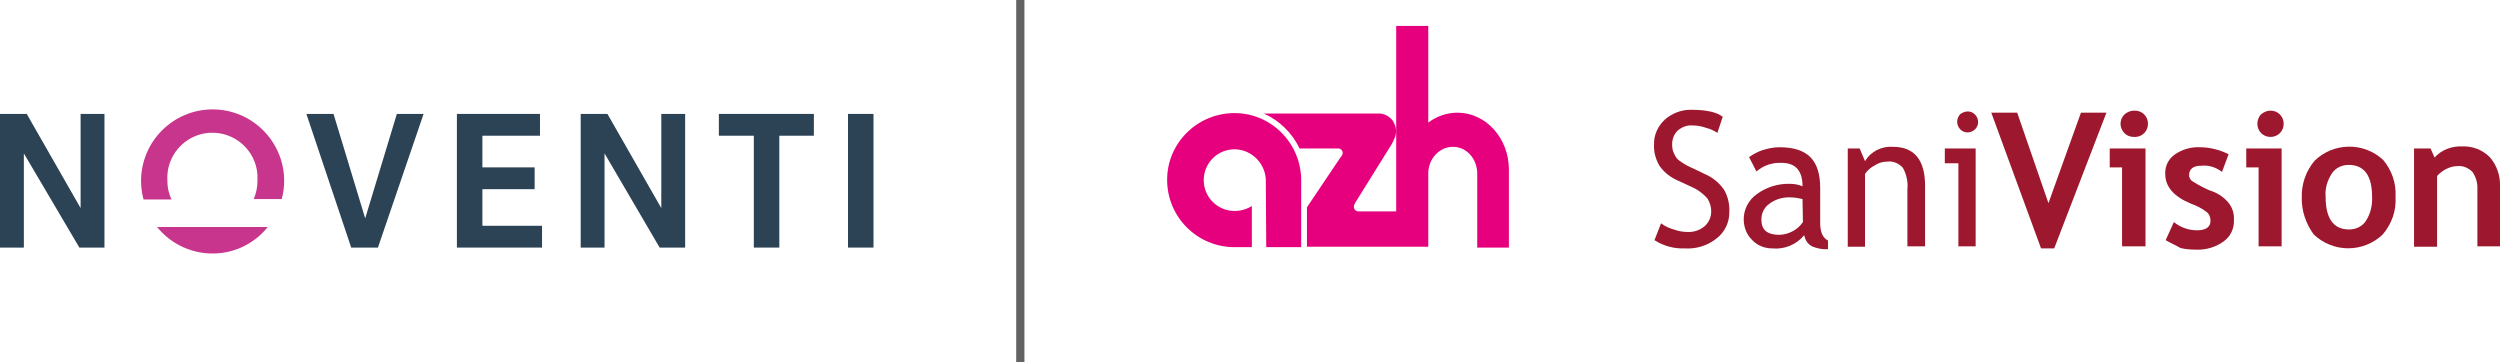 <?xml version="1.0" encoding="utf-8"?>
<!-- Generator: Adobe Illustrator 22.1.0, SVG Export Plug-In . SVG Version: 6.00 Build 0)  -->
<svg version="1.1" id="Ebene_1" xmlns="http://www.w3.org/2000/svg" xmlns:xlink="http://www.w3.org/1999/xlink" x="0px" y="0px"
	 viewBox="0 0 607.9 88.1" style="enable-background:new 0 0 607.9 88.1;" xml:space="preserve">
<style type="text/css">
	.st0{fill:#E6007E;}
	.st1{fill:#2C4255;}
	.st2{fill:#C7368C;}
	.st3{fill:#646363;}
	.st4{clip-path:url(#SVGID_2_);}
	.st5{fill:#9D182E;}
	.st6{clip-path:url(#SVGID_6_);}
	.st7{clip-path:url(#SVGID_7_);}
	.st8{clip-path:url(#SVGID_8_);}
	.st9{fill:#9B9CA0;}
	.st10{clip-path:url(#SVGID_8_);fill:#828386;}
	.st11{fill:#828386;}
	.st12{clip-path:url(#SVGID_8_);fill:#9B9CA0;}
</style>
<title>NOVENTI_azh_srzh_zrk_75_4c</title>
<path class="st0" d="M307.8,44.4c0.2-4.3-3.2-8-7.5-8.1c0,0-0.1,0-0.1,0c-4.2,0-7.5,3.4-7.5,7.5c0,4.2,3.4,7.5,7.5,7.5
	c1.5,0,2.9-0.4,4.2-1.2l0,0v10h-4.2c-9,0-16.3-7.2-16.4-16.2s7.2-16.3,16.2-16.4s16.3,7.2,16.4,16.2c0,0,0,0.1,0,0.1v16.3h-8.5
	L307.8,44.4z"/>
<path class="st0" d="M347.3,60V42.2c0-3.6,2.7-6.5,6-6.5s5.9,2.9,5.9,6.5v18h7.7v-19c0-7.6-5.6-13.8-12.5-13.8
	c-2.6,0-5.1,0.9-7.1,2.4V6.3h-7.8v25.4c0,0,0,0.1,0,0.1s0,0.1,0,0.1v19.3l0,0v0.2h-9.2c-0.6,0-1.1-0.5-1.1-1.1
	c0-0.2,0.1-0.4,0.1-0.5c0.1-0.2,0.2-0.4,0.3-0.6l8.9-14.3c0.2-0.4,0.4-0.8,0.6-1.3c0.5-1.1,0.5-2.3,0-3.4c-0.1-0.3-0.3-0.5-0.4-0.8
	c-0.8-1.1-2.1-1.8-3.4-1.8h-28c3.8,1.7,6.9,4.7,8.7,8.5h9.4c0.6,0,1.1,0.5,1.1,1.1c0,0.2-0.1,0.4-0.2,0.6l-0.5,0.7l0,0l-8,11.9v9.6
	L347.3,60z"/>
<polygon class="st1" points="19.6,27.7 19.6,50.6 6.5,27.7 0,27.7 0,60.2 5.8,60.2 5.8,37.3 19.3,60.2 25.4,60.2 25.4,27.7 "/>
<path class="st2" d="M38.2,55.2c6,7.4,16.8,8.6,24.2,2.7c1-0.8,1.9-1.7,2.7-2.7H38.2z M68.5,48.4c0.4-1.4,0.6-2.9,0.6-4.4
	c0-9.6-7.8-17.4-17.4-17.4c-9.6,0-17.4,7.8-17.4,17.4c0,1.5,0.2,3,0.6,4.5h6.8C41,47,40.7,45.5,40.7,44c-0.4-6.1,4.2-11.3,10.2-11.7
	c6.1-0.4,11.3,4.2,11.7,10.2c0,0.5,0,1,0,1.5c0,1.5-0.3,3-0.9,4.4H68.5z"/>
<polygon class="st1" points="85.4,60.2 91.9,60.2 103,27.7 96.5,27.7 88.8,53.1 81.1,27.7 74.5,27.7 "/>
<polygon class="st1" points="117.3,33 131.3,33 131.3,27.7 111.1,27.7 111.1,60.2 131.8,60.2 131.8,54.9 117.3,54.9 117.3,46 
	130,46 130,40.7 117.3,40.7 "/>
<polygon class="st1" points="141.2,60.2 147,60.2 147,37.3 160.4,60.2 166.6,60.2 166.6,27.7 160.8,27.7 160.8,50.6 147.7,27.7 
	141.2,27.7 "/>
<polygon class="st1" points="174.8,33 183.3,33 183.3,60.2 189.5,60.2 189.5,33 197.9,33 197.9,27.7 174.8,27.7 "/>
<rect x="206.2" y="27.7" class="st1" width="6.2" height="32.5"/>
<rect x="247.1" y="0" class="st3" width="2" height="88.1"/>
<g>
	<defs>
		<rect id="SVGID_1_" x="402.2" y="17" width="215.2" height="55.3"/>
	</defs>
	<clipPath id="SVGID_2_">
		<use xlink:href="#SVGID_1_"  style="overflow:visible;"/>
	</clipPath>
	<g class="st4">
		<path class="st5" d="M402.3,58.4l1.6-4.1c0.9,0.7,2,1.2,3.1,1.5c1.1,0.4,2.2,0.6,3.3,0.6c1.5,0.1,3-0.4,4.2-1.4
			c1-0.9,1.6-2.2,1.6-3.6c0-1.1-0.3-2.1-0.9-3.1c-1.2-1.4-2.7-2.4-4.4-3.1l-2.6-1.2c-1.9-0.8-3.5-2-4.7-3.7
			c-0.9-1.6-1.4-3.3-1.3-5.1c-0.1-2.3,0.9-4.5,2.6-6.1c1.8-1.6,4.2-2.5,6.6-2.4c3.6,0,6.1,0.6,7.5,1.7l-1.3,3.9
			c-0.8-0.5-1.8-1-2.7-1.2c-1.1-0.4-2.2-0.6-3.4-0.6c-1.3-0.1-2.6,0.4-3.6,1.3c-0.9,0.9-1.3,2.1-1.3,3.3c0,0.8,0.1,1.6,0.5,2.3
			c0.3,0.7,0.7,1.3,1.3,1.7c1.1,0.8,2.2,1.4,3.4,1.9l2.7,1.3c1.9,0.8,3.5,2.1,4.7,3.8c1,1.7,1.4,3.6,1.3,5.6c0,2.4-1.1,4.7-3,6.2
			c-2.2,1.8-5,2.7-7.9,2.5C407,60.5,404.5,59.8,402.3,58.4"/>
		<path class="st5" d="M438.7,57.2c-1.9,2.3-4.8,3.5-7.8,3.2c-1.8,0-3.6-0.7-4.8-2c-1.4-1.3-2.1-3.2-2.1-5.1c0-2.4,1.2-4.7,3.2-6.1
			c2.3-1.7,5.2-2.6,8.1-2.5c1,0,2.1,0.2,3,0.6c0-3.8-1.7-5.7-5.1-5.7c-2.2-0.1-4.4,0.6-6.1,2.1l-1.8-3.5c1-0.7,2.1-1.3,3.3-1.7
			c1.3-0.4,2.7-0.7,4.1-0.7c3.4,0,5.9,0.8,7.5,2.4c1.6,1.6,2.4,4.1,2.4,7.5v8.6c0,2.1,0.6,3.5,1.9,4.2v2.1c-1.3,0.1-2.7-0.2-3.9-0.7
			c-0.9-0.5-1.6-1.4-1.8-2.4 M438.3,48.4c-0.9-0.2-1.9-0.4-2.8-0.4c-1.9-0.1-3.7,0.4-5.2,1.5c-1.3,0.9-2,2.3-2,3.9
			c0,2.5,1.4,3.7,4.4,3.7c2.3-0.1,4.4-1.2,5.7-3.1L438.3,48.4z"/>
		<path class="st5" d="M463.8,59.9V46.1c0.2-1.8-0.2-3.7-1.1-5.3c-1-1.1-2.4-1.7-3.8-1.5c-1.1,0-2.1,0.3-3,0.9
			c-1,0.5-1.8,1.2-2.4,2.1v17.7h-4.2V36.1h2.9l1.3,3.1c1.4-2.4,4.1-3.7,6.8-3.5c5.2,0,7.8,3.2,7.8,9.5v14.7H463.8z"/>
		<path class="st5" d="M476.2,59.9V39.7h-3.3v-3.6h7.5v23.8H476.2z M478.5,27.1c1.4,0,2.5,1.2,2.5,2.6c0,1.4-1.2,2.5-2.6,2.5
			c-1.4,0-2.5-1.2-2.5-2.6c0-0.7,0.3-1.3,0.7-1.8C477.1,27.4,477.8,27.1,478.5,27.1"/>
		<polygon class="st5" points="499.5,60.4 496.3,60.4 484.2,27.4 490.5,27.4 498.1,49.4 506,27.4 512.2,27.4 		"/>
		<path class="st5" d="M516,59.9V40.7H513v-4.6h8.7v23.8H516z M518.9,26.9c1.8-0.1,3.3,1.2,3.4,3c0.1,1.8-1.2,3.3-3,3.4
			c-0.1,0-0.3,0-0.4,0c-0.9,0-1.7-0.3-2.3-0.9c-1.3-1.3-1.3-3.3,0-4.6C517.2,27.3,518,26.9,518.9,26.9"/>
		<path class="st5" d="M526.6,58.4l2-4.4c1.6,1.3,3.6,2,5.6,2c2.2,0,3.3-0.8,3.3-2.3c0-0.9-0.3-1.7-1-2.2c-1.2-0.9-2.4-1.5-3.8-2
			c-4.1-1.7-6.2-4.1-6.2-7.2c-0.1-1.9,0.8-3.7,2.4-4.8c1.8-1.2,3.9-1.8,6-1.7c2.4,0,4.8,0.6,7,1.7l-1.6,4.3
			c-1.4-1.1-3.2-1.7-5.1-1.5c-1.9,0-2.9,0.8-2.9,2.3c0,0.7,0.4,1.3,1,1.6c1.3,0.8,2.6,1.5,4,2.1c1.7,0.5,3.3,1.5,4.5,2.9
			c1,1.2,1.5,2.7,1.4,4.3c0.1,2-0.8,4-2.5,5.2c-1.9,1.4-4.3,2.1-6.7,2c-1.3,0-2.6-0.1-3.8-0.4C529,59.6,527.8,59.1,526.6,58.4"/>
		<path class="st5" d="M549.2,59.9V40.7h-3v-4.6h8.6v23.8H549.2z M552.1,26.9c1.8,0,3.2,1.4,3.2,3.2c0,1.8-1.4,3.2-3.2,3.2
			c-1.8,0-3.2-1.4-3.2-3.2c0-0.8,0.3-1.7,0.9-2.3C550.4,27.3,551.2,26.9,552.1,26.9"/>
		<path class="st5" d="M559.7,48c-0.1-3.2,1-6.4,3.1-8.9c4.6-4.5,12-4.6,16.7-0.2c2.1,2.5,3.2,5.7,3,9c0.2,3.3-0.9,6.5-3.1,9.1
			c-4.7,4.5-12.1,4.5-16.8,0C560.7,54.4,559.6,51.2,559.7,48 M565.5,47.9c0,5.2,1.9,7.9,5.7,7.9c1.6,0,3.2-0.7,4.1-2.1
			c1.1-1.7,1.6-3.8,1.5-5.8c0-5.2-1.9-7.8-5.7-7.8c-1.6,0-3.2,0.7-4.1,2.1C565.9,43.9,565.3,45.9,565.5,47.9"/>
		<path class="st5" d="M602.4,59.9V46.2c0.1-1.6-0.3-3.1-1.2-4.4c-1-1-2.4-1.6-3.8-1.4c-0.9,0-1.8,0.3-2.6,0.7
			c-0.8,0.4-1.6,1-2.2,1.7v17.2h-5.6V36.1h4l1,2.2c1.7-1.9,4.2-2.8,6.7-2.7c2.5-0.1,4.9,0.8,6.7,2.6c1.7,1.9,2.6,4.5,2.5,7.1v14.6
			H602.4z"/>
		<g>
			<defs>
				<rect id="SVGID_3_" x="621.7" y="-68" width="84.7" height="204.8"/>
			</defs>
			<defs>
				<rect id="SVGID_4_" x="621.7" y="-68" width="84.7" height="204.8"/>
			</defs>
			<defs>
				<rect id="SVGID_5_" x="621.7" y="-68" width="84.7" height="204.8"/>
			</defs>
			<clipPath id="SVGID_6_">
				<use xlink:href="#SVGID_3_"  style="overflow:visible;"/>
			</clipPath>
			<clipPath id="SVGID_7_" class="st6">
				<use xlink:href="#SVGID_4_"  style="overflow:visible;"/>
			</clipPath>
			<clipPath id="SVGID_8_" class="st7">
				<use xlink:href="#SVGID_5_"  style="overflow:visible;"/>
			</clipPath>
			<g class="st8">
				<path class="st9" d="M679.7-46.8c-0.2,0.6-0.5,2.6-0.8,3.2c-0.2,0.3-1.1,8.1-1.1,8.5c3.4,4.8,11.9,3.6,14.8,7.3
					c1.6,2,2.2,8.1,1.9,12.2c-0.3,2.4-1.3,4.3-1.2,4.9c1.8,8,0.6,8.9,0.6,11.7c0,3.2,2.6,4.6,3.7,7.5c1.2,3.1,3.2,9.3,3.1,12.6
					c0,0.7,3.5,13.2,4,14.3c0.3,0.7,1.2,1.4,1.2,2.3c0,1.1,0.2,2.2,0.6,3.2c0.4,1.4-0.2,4.1-0.2,5.7c0,0.6-2.2,2.2-5.3,1.4
					c0,0-0.5-0.6-0.5-1c0-0.4,2.1-0.4,2.1-0.4c-0.5-0.2-0.9-0.3-1.4-0.4c-0.3-0.6-0.6-1.3-0.8-2c-0.3-0.7-0.8-1-1-1.7
					c-0.2-1.4-0.2-2.8-0.1-4.2c-1.6-1.5,0.7-3.3,0.2-5c-3.3-4.6-6.1-10-9.4-14.5c-0.9,2.2-0.8,3.6,0.1,8c0.7,3.3-0.3,11.8-0.5,15.8
					c-0.1,1.7,0.2,4.1-0.1,6c-1.1,7.6-3.7,21.6-4.6,23.9c-0.7,1.3-1,2.7-1,4.1c0,0.2-1,4.8-1.1,5.1c-0.8,1.3-1.2,2.8-1.4,4.3
					c0.1,2.9,0,5.9-0.2,8.8c-0.6,5-8.7,26.5-7.6,29.2c1.8,4.7,4.7,4.8,7.8,7.9c3.8,0.9,4.1,0.6,3.7,4.7c-5.1,1.9-9.4,0.3-13.1-3.4
					l-6.2-0.3c-1-0.8,0.7-10.2,1.1-12.2c1.1-5.7,0.9-12.2,1.2-18.1c0-1.4-1.2-3.3-1.2-4.7c0-3.5,3.2-11.8,4.5-15.3
					c0.5-1.3,0.2-21.1,0.3-23.9l-0.7-1.2c-3,6.7-1.6,20-5.9,25.8c-3.4,4.6-4.3,3-6.6,6.1c-2,2.8-2.4,6.3-4.4,8.8
					c-2.7,3.5-9,11.4-10.1,15.3c-0.2,0.6-0.3,1.3-0.3,2c0,0.9-0.4,1.1-0.9,1.8c-1.3,1.8-1.6,5.5-2.2,7.6c-0.8,2.9,0.9,9.5-0.3,10
					c-2.4,0.9-2.8-0.8-3.9,0c-0.5,0.3-1.4,0.8-3.2-0.4c-0.9-0.6-1.6-1.3-2.3-2.1c-0.8-1.6-1-3.4-0.6-5.2c1.1-2.5,4.6-7.7,5-10
					c0.1-0.7-0.4-0.4,0.5-2c0.2-0.4,0.4-0.8,0.4-0.8c1.8-0.7,1.5-5.7,2.2-8.2c1.9-7,3.6-14.3,7.1-19.6c2.3-3.4,6.5-6.1,9-9.3
					c0.7-0.8,0.2-0.7,0.2-1.6c0-4.1-2.1-13.1-2-15.4c0.2-5.2-0.4-11.2,0.8-16.3c0.8-3.3,1.3-6.7,1.3-10c0-4.1-0.7-8.7-0.3-12.8
					c0-0.4,0.4-3.2,0.4-3.3c-0.3-1.3-0.3-2.6-0.2-3.9c0-3.6,0.2-5.5-1.1-8.9c-0.3-0.7-0.6-1.4-0.9-2.1c-0.7-1.9-2.3-9.5-2.5-10.4
					c-1.9,3.6-3.7,7.2-4.5,9.1c-1.3,3.2-4.6,9.3-5.7,14S633,28.3,631.7,31c-0.2,0.4-0.6,0.8-1,1.1c-0.4,0.9-0.6,1.9-0.7,2.9
					c0,1.9-0.3,3.7-1,5.5c-0.9,1.6,0.6,5.7,0.6,5.7l0.6,2.1c-0.1,0.6-0.4,1.1-0.7,1.5c-0.5,0.3,0.5,1-0.1,1.8
					c-0.2,0.3-1-0.2-2.2-1.1l-0.5-0.4c0.5,0.4,1.6,1.5,1.2,2.4c-0.3,0.6-3-1.6-3-1.6l-2.9-4.5l-0.4-6c-0.1-0.8,0.1-1.6,0.5-2.2
					c0.8-1.7,1.4-3.4,1.8-5.2c0.1-0.3,0.2-0.5,0.4-0.7c0.2-1,0.5-3,1.3-7.1c1.3-6.9,1-14.2,4.7-18.3c4-4.5,4.3-7.5,5.6-10.7
					s0.4-8.6,3.1-12.1c2.7-3.5,1.4-8,2.7-11.2c1-2.5,5-8.1,8.9-7.5c2.1,0,6.4,0.3,7.3-0.1c4-2,7.3-2.6,7.3-8v-3.1
					c-0.9-1.8-2.4-3.8-2.6-5.8V-52c-0.1-1.1,0.1-2.4,0.1-3.5l0.6-0.8c0.8-0.4,1.5-1,2-1.8c0,0,1-1.4,1.1-0.9c0.7-0.1,1.4-0.4,2-0.9
					c0.7,0,1.3,0.2,1.9,0.5c0.4,0,0.9-0.1,1.3-0.2c1.7-0.7,4.1,0.4,5.7,0.5c0.1,0.3,0.5,0.3,0.8,0.3c1.1-0.1,1.9,2.1,2,2.6
					c0.2,1.2,0.1,5.4,0.5,7.2v0.1C680.4-48.2,680-47.5,679.7-46.8"/>
			</g>
			<path class="st10" d="M703.7,46.1l-1,0.5h-0.2c0.3-0.6,0.4-1.3,0.3-1.9c0-1.8-0.6-2.4,0-3.7c0.6-1.3,1.2,0.5,1.5,1.4
				C704.7,43.4,704.7,45.6,703.7,46.1"/>
			<path class="st10" d="M654.6,21.5c1.3,2.9,2.8,6.6,2.8,9c0,4.2-1.9,10.7-1.9,13.8s-1.5,13.4-0.8,15c0.6,1.1,1.1,8.3-0.4,11.5
				c-0.6-4.1-1.6-8.9-1.5-10.6c0.2-5.2-0.4-11.2,0.8-16.3c0.8-3.3,1.3-6.7,1.3-10C655,29.7,654.3,25.3,654.6,21.5"/>
			<path class="st10" d="M628.5,41.8c0.1-0.5,0.2-1,0.4-1.4c-0.2,1.6-0.1,3.3,0.5,4.9c-0.5,0.3-1.1,0.7-0.9,1.3
				c0.4,2.1-1.9,3.2-2.3,2.4c-0.4-1.2-1.1-2.3-1.9-3.3c-0.3-0.3,0.2-0.8,0.2-2.2c-0.1-0.8-0.2-1.5-0.2-2.3c0.2-0.6,0.5-1.2,0.9-1.7
				c0,0.5,0,0.9,0.1,1.3c0.1,1.4-0.2,5.7,1.1,5.7C627.8,46.4,628.3,43.6,628.5,41.8"/>
			<path class="st10" d="M677-26.8c0,0,2.4-1,3.9-1.8c0.8-0.5,1.6-0.9,2.5-1.1c0.4,0,0.2-0.8-0.8-0.9c-1.8,0.3-3.6,1-5.1,2
				c-1.1,0.5-2.3,0.8-3.5,0.8c-1-0.1-2-0.6-2.6-1.4c-1.1-1.2-2.6-2-4.2-2.4c-1.5-0.4-3.7-1.1-3-0.3c1.2,1,2.5,1.9,3.8,2.6
				c1.1,0.9,2.4,1.6,3.7,2.2c1.4,0.5,2.5,1.7,3,3.2c0.2,1,1,2.1,1.1,0.6c-0.1-0.9,0.1-1.7,0.3-2.5C676.4-26.3,676.7-26.6,677-26.8"
				/>
			<g class="st8">
				<path class="st11" d="M662.5-32c-0.3,0-3.4-0.8-4.7-0.8s-3.3-1.2-3.7-0.8c-0.4,0.3,2.8,2.1,4,2.6c1.2,0.4,2.9,2.2,3.8,2.4
					s1.1,0.2,1.1-1.2C662.9-31.2,662.8-32,662.5-32"/>
				<path class="st11" d="M667.3-42.1c-0.2-0.1-0.4-0.1-0.7-0.2c-0.4-0.1-0.9,0-1.3,0.3c0-0.3,0-0.5,0-0.8v-3.1
					c-0.9-1.8-2.4-3.8-2.6-5.8V-52v0.4l-0.5,0.1c-0.8-0.8-0.3-2.2-0.3-3.1c-0.5-0.5-0.9-1.2-0.9-1.9c-0.1-0.8,0.1-1.5,0.7-2.1
					c0-0.5-0.6-0.9-0.5-1.5s0.9-0.9,1-1.5c-0.1-0.7,0.5-1.4,1.2-1.4c0,0,0.1,0,0.1,0l0.2-0.6c0.3-0.6,0.7-1.1,1.2-1.6
					c0.7-0.3,1.4-0.4,2.1-0.3c0.1-0.5,0.4-1,0.8-1.4c0.5-0.2,1-0.3,1.5-0.2c0.7,0,0.8-0.7,1.4-0.8c0.4,0.1,0.9,0.2,1.3,0.4
					c0.2-0.1,4.6-0.2,4.9,0.6c0.2,0.5,1.2,0.2,1.7,0.7c0.6,0.5,0.2,0.5,0.9,1.3c1.4-0.2,1.6,0.6,2,1.4c0.1,0.5,0.2,1,0.1,1.4
					c0.3,0.3,0.9,0.2,1.2,0.7c0.3,0.4,0,1.6,0.1,1.7c0.8,0.4-0.2,1.2-0.1,2c0,0.8,0.4,1.1,0.3,1.7c-0.1,0.4-0.3,0.8-0.5,1.2
					c0,1.6,0.4,3.4-0.3,3.9c-0.7,0.5-0.4,1.3-1,1.8c-0.3,0.2-0.7,0.2-0.8-0.1v0.1c-0.4,0.7-0.7,1.3-1,2.1c-0.2,0.6-0.5,2.6-0.8,3.2
					c-0.2,0.3-1.1,8.1-1.1,8.5l0.2,0.3c0,0.5,0,1.1-0.2,1.6c-0.5,1.7-3.7,4.9-4,3.1c-0.4-1.9-2.7-1.4-3.4-3s0.5-2.5,2.1-3.5
					c0-0.6-0.2-1.1-0.7-1.4c-0.9-0.5-3.1-1.3-3.8-2.7C667.8-41.4,667.5-41.8,667.3-42.1"/>
			</g>
			<path class="st12" d="M664.8-57.3c0.5,0.8,0.7,1.7,0.5,2.7c-0.4,1.1-1.2,1.2-0.8,2.3s1.6,2.3,2,3.3c0.6,1.4,1.2,2.8,2,4
				c0.4,0.5,0.6,1.1,0.6,1.7c0,1.1-0.2,1.6,1.4,2.4c0.4,0.2,0.8,0.3,1.2,0.5c0.1-0.4,0.2-0.8,0.3-1.2c0-0.4,0.1-0.7,0.2-1.1
				c-0.4,0-0.5-0.1-0.4-0.4c0.1-0.2,0.3-0.2,0.5-0.2c0-0.3,0.1-0.6,0.2-0.9c-0.2-0.1-0.4-0.2-0.6-0.2c-0.2,0-0.5,0-0.7,0
				c-0.3,0.1-0.6,0.1-0.9,0.1c-0.5,0-0.5,0.7-0.5,0.2c0-0.4,0.2-0.7,0.4-1c0,0,0.1,0,0.1,0.3c0,0.3,0.2,0.2,0.4,0.3
				c0.2-0.1,0.4-0.3,0.6-0.4c0.4-0.2,0.8-0.3,1.3-0.4c0-0.3-0.2-0.5-0.4-0.6c-0.7-0.4-0.8-0.7-0.7-0.9c-0.3-0.1-0.6-0.2-0.9-0.2
				c-0.4,0-0.9,0.3-0.6,0.1s0.9-1.7,1.1-1.5c0.2,0.2-0.1,0.4-0.1,0.9c0,0.5,0.4,0.3,0.7,0.3c0.3,0,0.7,0,0.9,0
				c0.2,0,0.4-0.1,0.5-0.2c0.1-1.7,0.2-3.4,0.1-5c0-2,0.1-1.4,0.9-2.1c0.2-1.7,0.1-3.5-0.4-5.2c-0.6-0.1-1.2,0-1.8,0.2
				c-0.4,0.2-0.8,0.2-1.3,0.2c-0.6-0.3-1.2-0.5-1.9-0.5c-0.6,0.5-1.3,0.8-2,0.9c-0.1-0.5-1.1,0.8-1.1,0.9
				C665.5-58,665.1-57.5,664.8-57.3"/>
			<path class="st10" d="M668.9-51.7c-0.4-0.1-0.8-0.3-1.2-0.5c-0.1-0.1,0.4-0.5,0.5-0.7c-0.9,0.4-1,0.8-1.4,0.8
				c-0.7,0-1.4,0-0.5-0.5c0.6-0.4,1.3-0.9,1.8-1.3c0.2-0.2,0.6-0.4,0.9-0.4c0.6-0.1,1.2-0.1,1.7,0c0.5,0.1,0.3,0.9,0.2,1.6
				c0,0.8,0.2,1.3,0.1,1.3c-0.1,0-0.1-0.5-0.5-1.1c0,0.2-0.3,0.5-0.9,0.9c-0.4,0.2-0.8,0.4-1.3,0.4
				C668.2-51.2,668.6-51.5,668.9-51.7"/>
			<path class="st10" d="M630,34.7c-0.5,0-0.2-1.9-0.2-2.5c0-2.9,2.9-7.7,3.2-14.5c0.1-1.7,0.4-3.4,1-5.1c0.1-0.4,0.2-0.7,0.4-1
				c0.4-1,0.8-1.9,1.3-2.8c0.3-1,0.3-2.2,0.1-3.2c-0.3-1.3-0.8-2.5-1.5-3.6c1.9-0.9,5.3,0.2,6.9-3.7c1.6-4,10.4-10,9.2-15
				c-1.3-5.5,1.2-2.5,4.6,0.5c1.7,2.5,0,2.9,0,3.2c0.2,1.6-1,3.1,0.2,4.7c0.2,0.4,0.6,0.7,0.9,1c0,0-0.2,0-0.5,0.4
				c-0.6,0.9-2.3-1.1-2.1,0s1.2,1.8,1.2,3s0.2,1.5,1.3,3.6s1.1,2.1,0.2,1.4c-0.9-0.7-2.1-0.2-2,0.3c0.5,2,1.2,3.9,2,5.7
				c1.1,2.8,0.8,3.3,0.2,4.6c-0.3,0.9-0.9,1.6-1.6,2.2c0.2-3-0.2-6.1-1.2-9c-0.2-0.4-0.4-0.8-0.6-1.3c-0.1-0.3-0.4-0.9-0.5-1.1
				c-0.5-1.2-1-2.5-1.3-3.8c-0.3-1.3-1.9-3.3-2.1-4.3c-1.4,2.7-1.6,3.3-2.6,5.3l-0.3,0.7c-0.1,0.3-0.3,0.6-0.4,0.9
				c-1.3,3.2-4.6,9.3-5.7,14c-1.1,4.7-7.2,12.5-8.5,15.2C630.9,31.9,630.3,33.3,630,34.7"/>
			<g class="st8">
				<path class="st11" d="M685-31.2c1.6,0.4,3.2,0.8,4.6,1.3c1.1,0.4,2.2,1.1,3,2c1.6,2,2.2,8.1,1.9,12.2c-0.1,0.8-0.3,1.7-0.5,2.5
					c-0.3,0.6-0.5,1.3-0.6,2c0,0.1,0,0.3,0,0.4c0,0.3,0,0.6,0,0.9c0.5,2.1,0.8,4.2,0.9,6.4c0,1.7-0.3,2.7-0.3,3.9
					c-0.1,0.5-0.1,1-0.1,1.4c0.3,2.7-1.8,4.5-1.1,5.5c0.6,1,0.5,8.4,3.2,13.8c2.7,5.4,6.4,11.6,3.2,14.6c0.4-0.8,0.6-1.6,0.5-2.5
					v-0.1l0,0c-3.2-4.5-6-9.7-9.1-14.1c-0.1-0.1-0.1-0.2-0.2-0.3v0.1c-0.2,0.6-0.4,1.2-0.5,1.9c-0.1,0.5-0.2,1-0.1,1.5
					c0.1,1.6,0.4,3.1,0.7,4.6c0.4,2,0,3.6-0.3,2.4c0-0.5-0.4-1.1-0.6-1.8c-2.1-6.5-0.7-15.1-0.6-17.4c0.2-2.3-0.4-5-0.5-6.5
					c-0.2-0.5-0.4-1.1-0.5-1.7c0-0.9,0.6-7.9,1-8.6s-1-1.7-0.8-2.2c0,0,2-0.3,3-3.8c0.6-3.2,0.7-6.4,0.4-9.6c-0.2-1.5-5-6.5-5-6.5
					l-1.5-2.3"/>
				<path class="st11" d="M682,16.5c0.6,3.4,2.4,1.1,2.7,3.8c-0.7,2.1-0.9,6.4-1.7,8.5s0.8,4.2,0.3,7.7c-0.6,3.5,0.4,3.9,0.5,5.7
					c0,0.6,0.1,1.1,0.4,1.6c0.1,3.4,0.7,8.6,0.4,16.3c0.6,0.7,1.4,0.5,2.4-1.9c0.7-1.7,0.4-3.5,1.1-4.7c0.4-0.8,0.8-1.4,1.2-2
					c-1.3,6.9-2.7,16.6-3.9,20h-0.8c-0.1,0.4-0.2,0.7-0.2,0.8c-0.2,0.7-3,0.8-3.9,0.5c-0.8-0.3-1.7-0.3-2.6,0
					c0.8,0.7,1.7,1.3,2.7,1.7c1.7-0.3,2.4,0.3,2.4,1.1c0,0.3-0.3,0.4-0.8,0.5c0.1,0.4,0.1,0.9,0,1.3c0.6,0.2,1.2,0.5,1.7,0.8
					c-0.3,1.4-0.7,3.4-0.8,3.5c-0.8,1.3-1.2,2.8-1.4,4.3c0.1,2.9,0,5.9-0.2,8.8c-0.6,5-8.7,26.5-7.6,29.2c1.8,4.7,4.7,4.8,7.8,7.9
					c3.8,0.9,4.1,0.6,3.7,4.7c-2.5,1-5.2,1-7.8,0.2c0.2-0.2,0.4-0.3,0.6-0.4c1.9-0.7,1.7-1.8,0.7-2.6c-1-0.8-2-1.2-2.3-2.9
					s-2.1-3.3-3.2-4.1c-1-0.9-1.8-2-2-3.4c-0.5-1.5,0.9-6,0.5-8.3s-2.1,1.2-2.1,2.7c0,1.5-2,4.7-2.5,6c-0.5,1.3,1.7,0.8,2.7,0.6
					c1.1-0.2-0.1,2.5-0.2,3.6c-0.1,1.2,4.3,4.3,5.1,5.1c0.4,0.4,0.1,1.2-0.3,1.9c-0.8-0.6-1.6-1.3-2.4-2l-6.2-0.3
					c-1-0.8,0.6-9.5,1.1-11.9l0,0V121v-0.1c1.1-5.7,0.9-12.2,1.2-18.1c0-1.4-1.2-3.3-1.2-4.7c0.1-1.5,0.3-2.9,0.8-4.3
					c0.7-0.1,1.3-0.2,2-0.5c1.4-0.7,3.4-6,3.5-8.4c0-0.3,0-0.6,0-0.9c-1.1-0.3-1.9-0.8-1.7-1.3c0.2-1.5,0.3-3,0.2-4.4
					c0-0.6,0-1.2,0-1.8c0-4.8,0-11.1,0-14.9c0-1.3,0-2.3,0-2.8l-0.2-0.3l-0.2-0.4l-0.3-0.5c-3,6.7-1.6,20-5.9,25.8
					c-3.4,4.6-4.3,3-6.6,6.1c-2,2.8-2.4,6.3-4.4,8.8c-2.7,3.5-9,11.4-10.1,15.2c-0.2,0.6-0.3,1.3-0.3,2c0,0.9-0.4,1.1-0.9,1.8
					c-1.3,1.8-1.6,5.5-2.2,7.6c-0.8,2.9,0.9,9.5-0.3,10c-2.3,0.9-2.8-0.8-3.9,0c-0.5,0.3-1.4,0.8-3.2-0.4c-0.9-0.6-1.6-1.3-2.3-2.1
					c-0.1-0.1-0.1-0.2-0.2-0.4c-0.2-0.5-0.4-0.9-0.5-1.4c-0.3-1.1-0.2-2.3,0.1-3.4c0.8-1.8,2.9-5.1,4.1-7.6c0.3,0.4,0.4,0.9,0.2,1.4
					c-0.6,1.4-2,4-1.3,4.7c0.7,0.7,0.6,1.1,1.3,1.9c0.7,0.8,0.6,1.3,1.5,1.3s0.5-0.8,1.8-0.9c1.3-0.1,0.9-0.7,0.4-2.9
					c-0.6-2.2,0.8-6.5,0.8-7.1c0-0.6-0.1-1-1.4-1.4c-1.1-0.3-2-0.1-2.4-0.4c0.1-0.4,0.3-0.8,0.5-1.2l0.4-0.8
					c0.7-0.4,1.1-1.1,1.2-1.8c0.5-1.9,0.5-4.7,1-6.4c1.6-5.8,3-11.9,5.5-16.8c0.2,0.7,0.4,1.4,0.4,2.2c0,1.4,0,4,3.2,3.3
					s4.1-4.3,5.3-6.5c1.2-2.2,0.2-2.2-0.7-3.3c-0.3-0.4-0.9-3.1,0.1-2.9c1.1,0.2,3.4-1.4,4-3c0.4-1.2,0.6,2.2,0,2.6
					s-0.1,3.3-0.1,3.3c1.7-0.5,3.4-0.8,5.1-0.9c1.6,0,0.7-3,0.7-3s0-8.6,0.1-13.4c0.4-14.9,6.8-24.4,5.9-26.7c-0.8-1.9,1.4-6,1-8.3
					c-0.4-2.3-0.6-5.7-0.8-6.7s-3.6-5.7-6.9-6.3c-1.7-0.2-3.2-0.8-4.6-1.7c0,0-0.8-1.2,0-1.2c0.9-0.4,2-0.6,3-0.6
					c2.3,1.7,5.2,2.4,8.1,1.9c0.4,0,0.9-1.2,1.3-2.9c-0.9-0.8-1.6-1.5-1.5-1.8c0.1-0.3,0.9-0.6,2.2-1.4c0.2-1.9,0.2-3.5-0.5-3.8
					c-5.9-2.9-3.1-2.6-0.4-4.1c1.1-0.6,1-4.2,0.7-4.6c-0.8-0.8-2-1.4-2.6-2c-0.8-0.8,2,0.2,3-1.1c0.5-1.2,0.6-2.5,0.3-3.8
					c-0.9-1.8-4.4-1.2-9.4-4.7c-5-3.4,0.4-2.5,1.7-1.2s9.7,1.5,11.2,1.5s1.7-4.3,2.7-3.4c1,0.9,2.1,3.8,3,4.3
					c1.9,1.2,5.6,0.9,6.4,1.7c0.8,0.8-3.1,0.9-3.5,3.4c-0.1,0.7-0.1,1.5,0,2.2c0.3,0.9,1.1,1,0.9,1.9s-0.8,1-1.1,1.7
					c-0.2,0.9-0.3,1.9-0.2,2.9c0.3,1.3-0.3,0.1,0.7,2c1.3,2.6-1.7,5.6-0.7,11.5"/>
			</g>
		</g>
	</g>
</g>
</svg>
